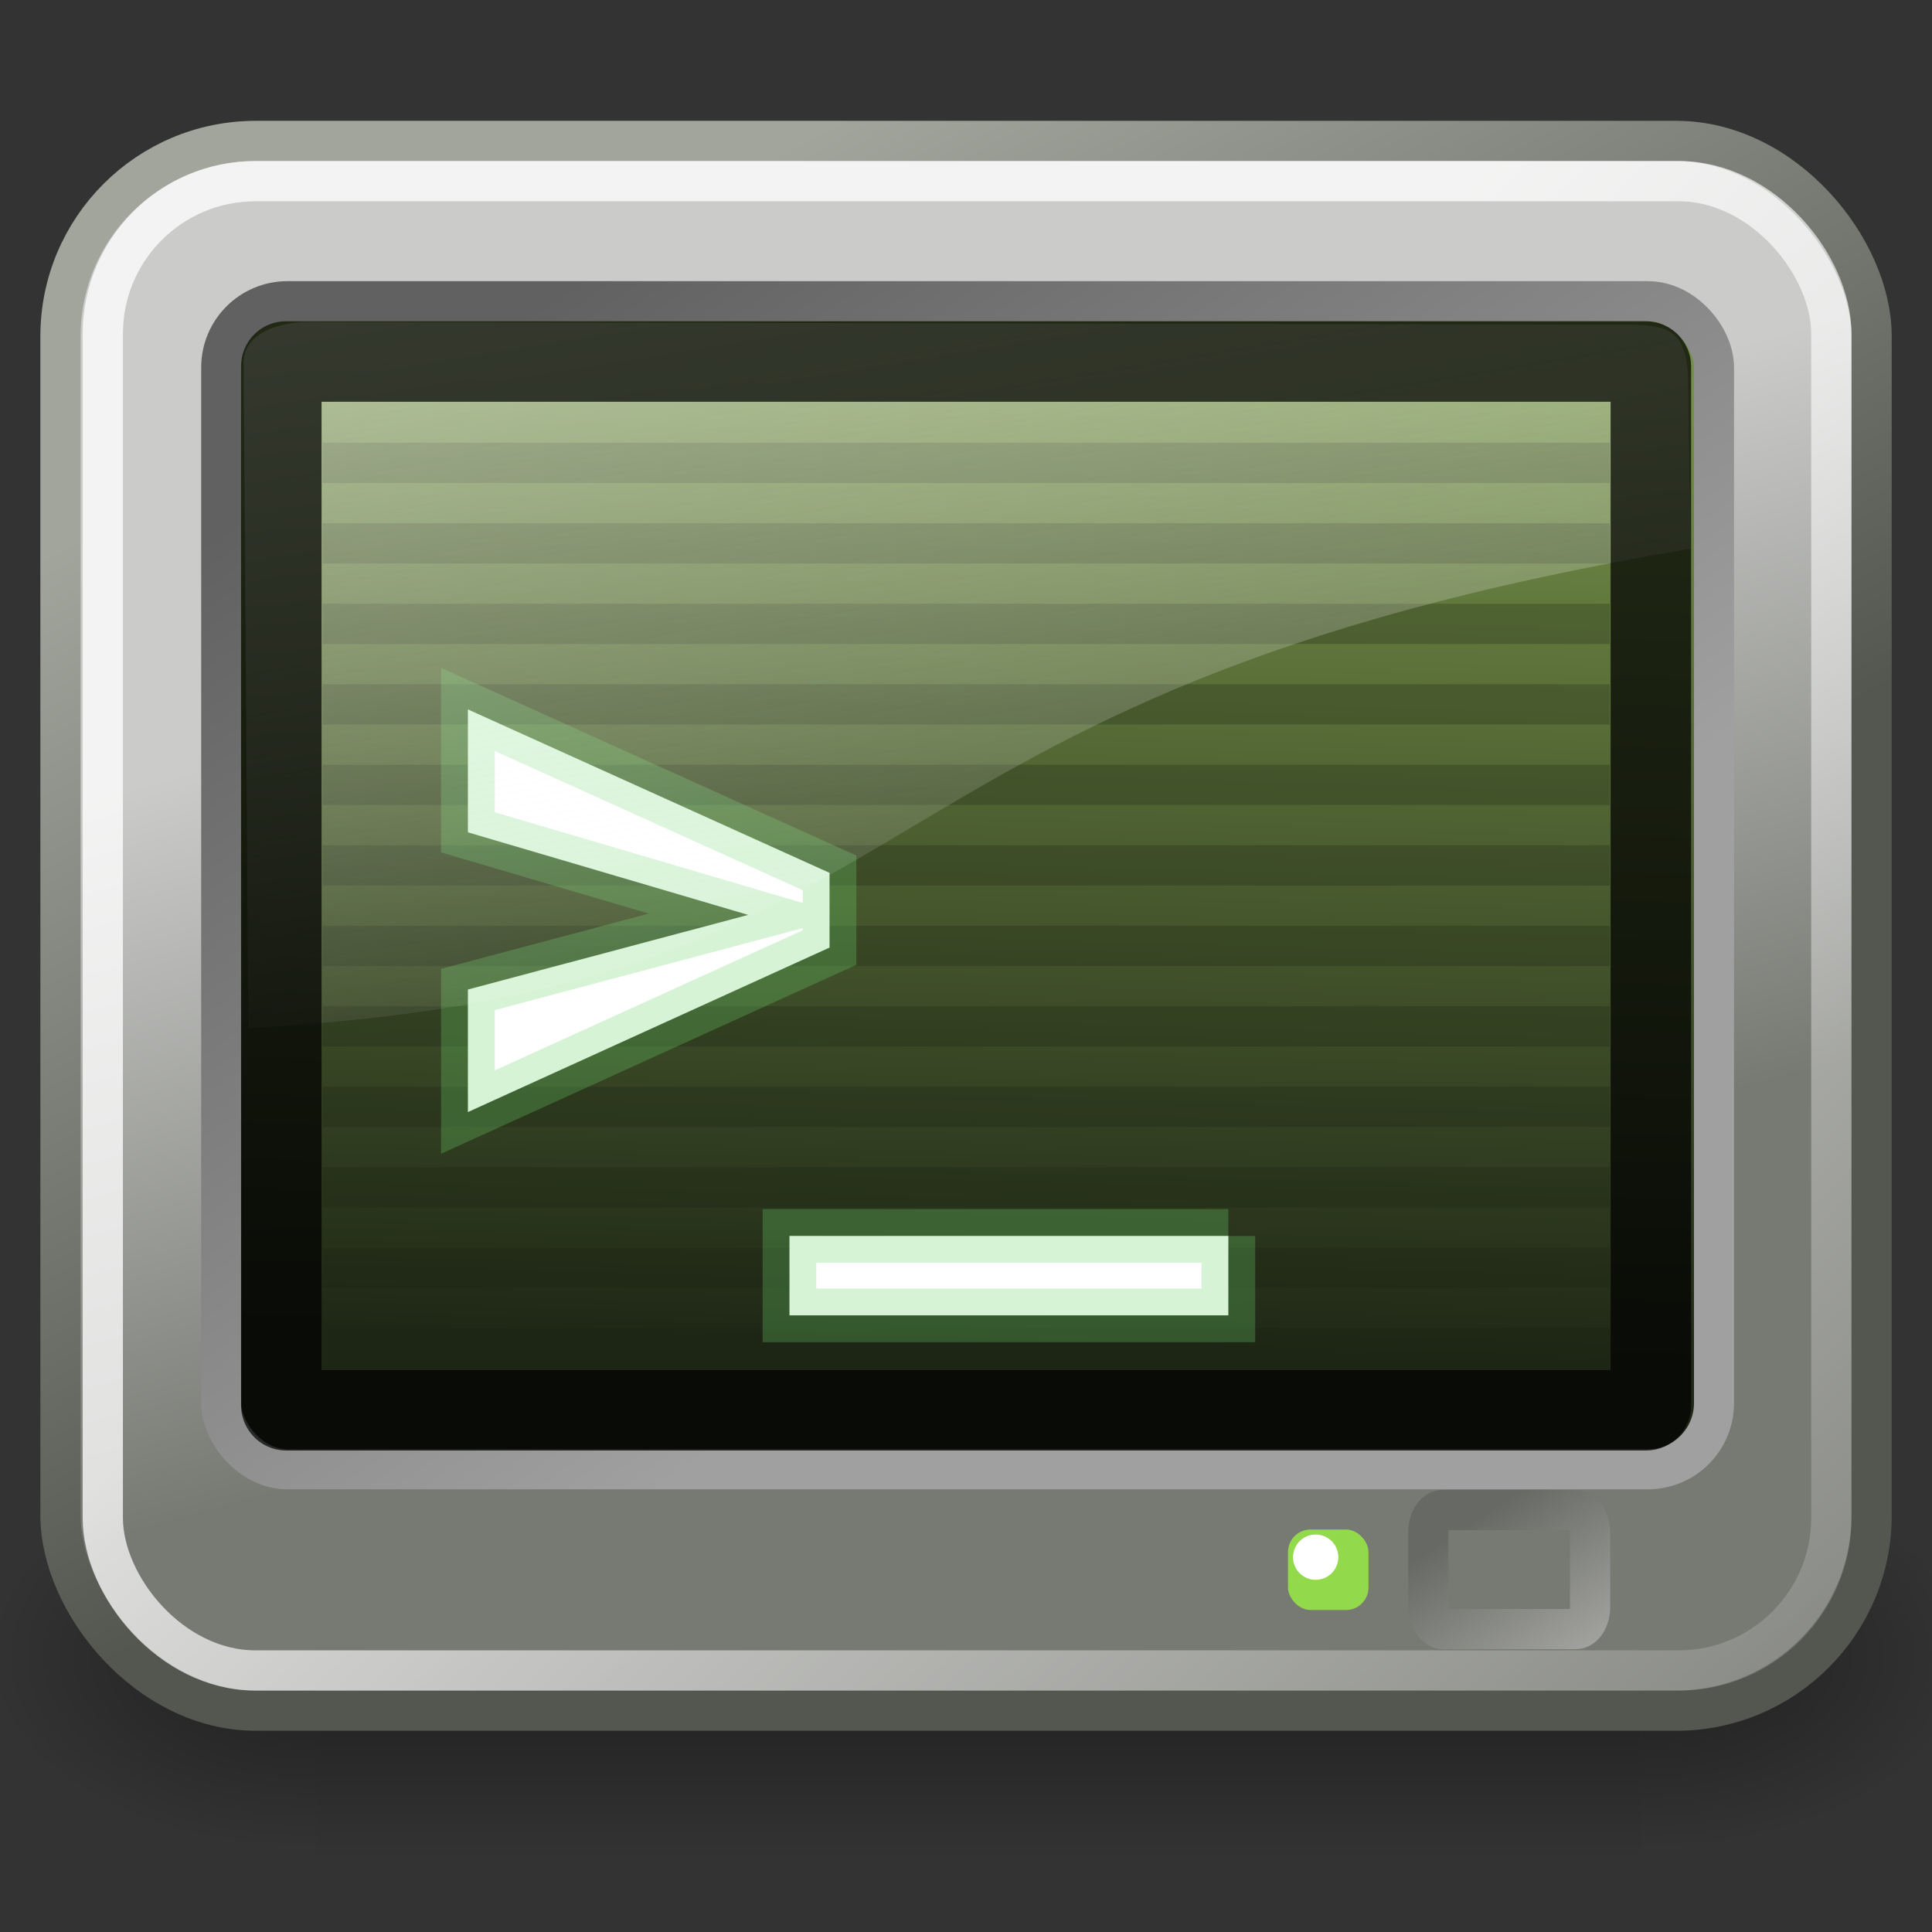 <?xml version="1.0" encoding="UTF-8" standalone="no"?>
<!-- Created with Inkscape (http://www.inkscape.org/) -->
<svg xmlns:dc="http://purl.org/dc/elements/1.1/" xmlns:cc="http://creativecommons.org/ns#" xmlns:rdf="http://www.w3.org/1999/02/22-rdf-syntax-ns#" xmlns:svg="http://www.w3.org/2000/svg" xmlns="http://www.w3.org/2000/svg" xmlns:xlink="http://www.w3.org/1999/xlink" xmlns:sodipodi="http://sodipodi.sourceforge.net/DTD/sodipodi-0.dtd" xmlns:inkscape="http://www.inkscape.org/namespaces/inkscape" width="48px" height="48px" id="svg1306" sodipodi:version="0.32" inkscape:version="0.46" sodipodi:docbase="/home/jimmac/src/cvs/tango-icon-theme/scalable/apps" sodipodi:docname="utilities-terminal.svg" inkscape:export-filename="/home/andreas/projekt/bild/tango/terminal4.png" inkscape:export-xdpi="240.00000" inkscape:export-ydpi="240.00000" inkscape:output_extension="org.inkscape.output.svg.inkscape">
  <rect width="100%" height="100%" fill="#333333" stroke="none"/>
  <defs id="defs1308">
    <inkscape:perspective sodipodi:type="inkscape:persp3d" inkscape:vp_x="0 : 24 : 1" inkscape:vp_y="0 : 1000 : 0" inkscape:vp_z="48 : 24 : 1" inkscape:persp3d-origin="24 : 16 : 1" id="perspective79"/>
    <radialGradient inkscape:collect="always" xlink:href="#linearGradient5060" id="radialGradient5031" gradientUnits="userSpaceOnUse" gradientTransform="matrix(-2.774,0,0,1.97,112.762,-872.885)" cx="605.714" cy="486.648" fx="605.714" fy="486.648" r="117.143"/>
    <linearGradient inkscape:collect="always" id="linearGradient5060">
      <stop style="stop-color:black;stop-opacity:1;" offset="0" id="stop5062"/>
      <stop style="stop-color:black;stop-opacity:0;" offset="1" id="stop5064"/>
    </linearGradient>
    <radialGradient inkscape:collect="always" xlink:href="#linearGradient5060" id="radialGradient5029" gradientUnits="userSpaceOnUse" gradientTransform="matrix(2.774,0,0,1.97,-1891.633,-872.885)" cx="605.714" cy="486.648" fx="605.714" fy="486.648" r="117.143"/>
    <linearGradient id="linearGradient5048">
      <stop style="stop-color:black;stop-opacity:0;" offset="0" id="stop5050"/>
      <stop id="stop5056" offset="0.5" style="stop-color:black;stop-opacity:1;"/>
      <stop style="stop-color:black;stop-opacity:0;" offset="1" id="stop5052"/>
    </linearGradient>
    <linearGradient inkscape:collect="always" xlink:href="#linearGradient5048" id="linearGradient5027" gradientUnits="userSpaceOnUse" gradientTransform="matrix(2.774,0,0,1.97,-1892.179,-872.885)" x1="302.857" y1="366.648" x2="302.857" y2="609.505"/>
    <linearGradient inkscape:collect="always" id="linearGradient6447">
      <stop style="stop-color:#777973;stop-opacity:1;" offset="0" id="stop6449"/>
      <stop style="stop-color:#777973;stop-opacity:0;" offset="1" id="stop6451"/>
    </linearGradient>
    <linearGradient id="linearGradient4254">
      <stop style="stop-color:#616161;stop-opacity:1;" offset="0" id="stop4256"/>
      <stop style="stop-color:#a0a0a0;stop-opacity:1;" offset="1" id="stop4258"/>
    </linearGradient>
    <linearGradient id="linearGradient5176">
      <stop id="stop5178" offset="0" style="stop-color:#a2a59c;stop-opacity:1;"/>
      <stop id="stop5180" offset="1" style="stop-color:#535750;stop-opacity:1;"/>
    </linearGradient>
    <linearGradient id="linearGradient2667">
      <stop id="stop2669" offset="0" style="stop-color:#ffffff;stop-opacity:1;"/>
      <stop id="stop2671" offset="1" style="stop-color:#fcfcff;stop-opacity:0;"/>
    </linearGradient>
    <linearGradient gradientUnits="userSpaceOnUse" y2="26.729" x2="17.199" y1="1.654" x1="11.492" gradientTransform="matrix(1.236,0,0,0.896,-1.082,2.831)" id="linearGradient2673" xlink:href="#linearGradient2667" inkscape:collect="always"/>
    <linearGradient inkscape:collect="always" id="linearGradient2238">
      <stop style="stop-color:#ffffff;stop-opacity:1;" offset="0" id="stop2240"/>
      <stop style="stop-color:#ffffff;stop-opacity:0;" offset="1" id="stop2242"/>
    </linearGradient>
    <linearGradient id="linearGradient2224">
      <stop style="stop-color:#32342f;stop-opacity:0.546;" offset="0" id="stop2226"/>
      <stop style="stop-color:#32342f;stop-opacity:0;" offset="1" id="stop2228"/>
    </linearGradient>
    <linearGradient id="linearGradient2214">
      <stop style="stop-color:#a9aaa7;stop-opacity:1;" offset="0" id="stop2216"/>
      <stop style="stop-color:#676964;stop-opacity:1;" offset="1" id="stop2218"/>
    </linearGradient>
    <linearGradient id="linearGradient2206">
      <stop style="stop-color:#777973;stop-opacity:1;" offset="0" id="stop2208"/>
      <stop style="stop-color:#cbccca;stop-opacity:1;" offset="1" id="stop2210"/>
    </linearGradient>
    <linearGradient id="linearGradient2198">
      <stop style="stop-color:#748f48;stop-opacity:1;" offset="0" id="stop2200"/>
      <stop style="stop-color:#1f2816;stop-opacity:1;" offset="1" id="stop2202"/>
    </linearGradient>
    <linearGradient inkscape:collect="always" xlink:href="#linearGradient2198" id="linearGradient2204" x1="23.119" y1="9.583" x2="22.441" y2="34.226" gradientUnits="userSpaceOnUse" gradientTransform="matrix(0.95,0,0,0.966,1.244,0.255)"/>
    <linearGradient inkscape:collect="always" xlink:href="#linearGradient2206" id="linearGradient2212" x1="29.87" y1="32.286" x2="24.842" y2="14.158" gradientUnits="userSpaceOnUse" gradientTransform="matrix(0.957,0,0,0.952,1.023,0.133)"/>
    <linearGradient inkscape:collect="always" xlink:href="#linearGradient5176" id="linearGradient2220" x1="8.653" y1="9.587" x2="21.305" y2="32.498" gradientUnits="userSpaceOnUse" gradientTransform="matrix(0.957,0,0,0.952,1.023,0.133)"/>
    <radialGradient inkscape:collect="always" xlink:href="#linearGradient2224" id="radialGradient2230" cx="24.042" cy="42.242" fx="24.042" fy="42.242" r="17.577" gradientTransform="matrix(1,0,0,0.305,-1.841788e-16,29.375)" gradientUnits="userSpaceOnUse"/>
    <linearGradient inkscape:collect="always" xlink:href="#linearGradient2238" id="linearGradient2244" x1="20.339" y1="19.637" x2="48.845" y2="49.731" gradientUnits="userSpaceOnUse" gradientTransform="matrix(0.954,0,0,0.948,1.142,1.206)"/>
    <linearGradient inkscape:collect="always" xlink:href="#linearGradient4254" id="linearGradient4260" x1="11.048" y1="9.146" x2="26.178" y2="30.343" gradientUnits="userSpaceOnUse" gradientTransform="matrix(0.998,0,0,0.99,0.104,7.028871e-2)"/>
    <linearGradient inkscape:collect="always" xlink:href="#linearGradient2214" id="linearGradient5719" x1="40.253" y1="42.319" x2="36.452" y2="38" gradientUnits="userSpaceOnUse" gradientTransform="matrix(1,0,0,0.745,0,9.569)"/>
    <radialGradient inkscape:collect="always" xlink:href="#linearGradient6447" id="radialGradient6453" cx="37.496" cy="39.51" fx="37.496" fy="39.51" r="2.51" gradientTransform="matrix(1,0,0,0.738,0,9.844)" gradientUnits="userSpaceOnUse"/>
  </defs>
  <sodipodi:namedview id="base" pagecolor="#ffffff" bordercolor="#666666" borderopacity="0.196" inkscape:pageopacity="0.0" inkscape:pageshadow="2" inkscape:zoom="1" inkscape:cx="-138.1893" inkscape:cy="12.124648" inkscape:current-layer="layer1" showgrid="false" inkscape:grid-bbox="true" inkscape:document-units="px" inkscape:window-width="926" inkscape:window-height="818" inkscape:window-x="0" inkscape:window-y="30" showguides="true" inkscape:guide-bbox="true" inkscape:showpageshadow="false"/>
  <g id="layer1" inkscape:label="Layer 1" inkscape:groupmode="layer">
    <g id="g5022" transform="matrix(2.454499e-2,0,0,2.086758e-2,46.144,39.341)">
      <rect y="-150.697" x="-1559.252" height="478.357" width="1339.633" id="rect4173" style="opacity:0.402;color:black;fill:url(#linearGradient5027);fill-opacity:1;fill-rule:nonzero;stroke:none;stroke-width:1;stroke-linecap:round;stroke-linejoin:miter;marker:none;marker-start:none;marker-mid:none;marker-end:none;stroke-miterlimit:4;stroke-dasharray:none;stroke-dashoffset:0;stroke-opacity:1;visibility:visible;display:inline;overflow:visible"/>
      <path sodipodi:nodetypes="cccc" id="path5058" d="M -219.619,-150.68 C -219.619,-150.68 -219.619,327.65 -219.619,327.65 C -76.745,328.551 125.781,220.481 125.781,88.454 C 125.781,-43.572 -33.655,-150.68 -219.619,-150.68 z " style="opacity:0.402;color:black;fill:url(#radialGradient5029);fill-opacity:1;fill-rule:nonzero;stroke:none;stroke-width:1;stroke-linecap:round;stroke-linejoin:miter;marker:none;marker-start:none;marker-mid:none;marker-end:none;stroke-miterlimit:4;stroke-dasharray:none;stroke-dashoffset:0;stroke-opacity:1;visibility:visible;display:inline;overflow:visible"/>
      <path style="opacity:0.402;color:black;fill:url(#radialGradient5031);fill-opacity:1;fill-rule:nonzero;stroke:none;stroke-width:1;stroke-linecap:round;stroke-linejoin:miter;marker:none;marker-start:none;marker-mid:none;marker-end:none;stroke-miterlimit:4;stroke-dasharray:none;stroke-dashoffset:0;stroke-opacity:1;visibility:visible;display:inline;overflow:visible" d="M -1559.252,-150.68 C -1559.252,-150.68 -1559.252,327.65 -1559.252,327.65 C -1702.127,328.551 -1904.652,220.481 -1904.652,88.454 C -1904.652,-43.572 -1745.216,-150.68 -1559.252,-150.68 z " id="path5018" sodipodi:nodetypes="cccc"/>
    </g>
    <rect style="opacity:1;fill:url(#linearGradient2212);fill-opacity:1;fill-rule:evenodd;stroke:url(#linearGradient2220);stroke-width:1;stroke-linecap:round;stroke-linejoin:round;stroke-miterlimit:4;stroke-dasharray:none;stroke-dashoffset:0;stroke-opacity:1" id="rect1316" width="44.996" height="38.999" x="1.503" y="3.502" rx="4.852" ry="4.852"/>
    <rect style="opacity:1;fill:url(#linearGradient2204);fill-opacity:1;fill-rule:evenodd;stroke:url(#linearGradient4260);stroke-width:0.995;stroke-linecap:round;stroke-linejoin:round;stroke-miterlimit:4;stroke-dasharray:none;stroke-dashoffset:0;stroke-opacity:1" id="rect1314" width="37.088" height="29.022" x="5.496" y="7.483" rx="1.645" ry="1.645"/>
    <g id="g2286" style="opacity:0.256">
      <path id="path1345" d="M 8.015,11.5 L 39.994,11.5" style="fill:none;fill-opacity:0.75;fill-rule:evenodd;stroke:#181f10;stroke-width:1.001;stroke-linecap:butt;stroke-linejoin:miter;stroke-miterlimit:4;stroke-dasharray:none;stroke-opacity:1"/>
      <path style="fill:none;fill-opacity:0.75;fill-rule:evenodd;stroke:#181f10;stroke-width:1.001;stroke-linecap:butt;stroke-linejoin:miter;stroke-miterlimit:4;stroke-dasharray:none;stroke-opacity:1" d="M 8.015,13.5 L 39.994,13.5" id="path2264"/>
      <path id="path2266" d="M 8.015,15.5 L 39.994,15.5" style="fill:none;fill-opacity:0.75;fill-rule:evenodd;stroke:#181f10;stroke-width:1.001;stroke-linecap:butt;stroke-linejoin:miter;stroke-miterlimit:4;stroke-dasharray:none;stroke-opacity:1"/>
      <path style="fill:none;fill-opacity:0.75;fill-rule:evenodd;stroke:#181f10;stroke-width:1.001;stroke-linecap:butt;stroke-linejoin:miter;stroke-miterlimit:4;stroke-dasharray:none;stroke-opacity:1" d="M 8.015,17.5 L 39.994,17.5" id="path2268"/>
      <path id="path2270" d="M 8.015,19.5 L 39.994,19.5" style="fill:none;fill-opacity:0.75;fill-rule:evenodd;stroke:#181f10;stroke-width:1.001;stroke-linecap:butt;stroke-linejoin:miter;stroke-miterlimit:4;stroke-dasharray:none;stroke-opacity:1"/>
      <path style="fill:none;fill-opacity:0.75;fill-rule:evenodd;stroke:#181f10;stroke-width:1.001;stroke-linecap:butt;stroke-linejoin:miter;stroke-miterlimit:4;stroke-dasharray:none;stroke-opacity:1" d="M 8.015,21.5 L 39.994,21.5" id="path2272"/>
      <path id="path2274" d="M 8.015,23.5 L 39.994,23.5" style="fill:none;fill-opacity:0.75;fill-rule:evenodd;stroke:#181f10;stroke-width:1.001;stroke-linecap:butt;stroke-linejoin:miter;stroke-miterlimit:4;stroke-dasharray:none;stroke-opacity:1"/>
      <path style="fill:none;fill-opacity:0.75;fill-rule:evenodd;stroke:#181f10;stroke-width:1.001;stroke-linecap:butt;stroke-linejoin:miter;stroke-miterlimit:4;stroke-dasharray:none;stroke-opacity:1" d="M 8.015,25.5 L 39.994,25.5" id="path2276"/>
      <path id="path2278" d="M 8.015,27.5 L 39.994,27.5" style="fill:none;fill-opacity:0.75;fill-rule:evenodd;stroke:#181f10;stroke-width:1.001;stroke-linecap:butt;stroke-linejoin:miter;stroke-miterlimit:4;stroke-dasharray:none;stroke-opacity:1"/>
      <path style="fill:none;fill-opacity:0.75;fill-rule:evenodd;stroke:#181f10;stroke-width:1.001;stroke-linecap:butt;stroke-linejoin:miter;stroke-miterlimit:4;stroke-dasharray:none;stroke-opacity:1" d="M 8.015,29.5 L 39.994,29.5" id="path2280"/>
      <path id="path2282" d="M 8.015,31.5 L 39.994,31.5" style="fill:none;fill-opacity:0.75;fill-rule:evenodd;stroke:#181f10;stroke-width:1.001;stroke-linecap:butt;stroke-linejoin:miter;stroke-miterlimit:4;stroke-dasharray:none;stroke-opacity:1"/>
      <path style="fill:none;fill-opacity:0.75;fill-rule:evenodd;stroke:#181f10;stroke-width:1.001;stroke-linecap:butt;stroke-linejoin:miter;stroke-miterlimit:4;stroke-dasharray:none;stroke-opacity:1" d="M 8.015,33.5 L 39.994,33.5" id="path2284"/>
    </g>
    <rect style="opacity:0.764;fill:none;fill-opacity:1;fill-rule:evenodd;stroke:url(#linearGradient2244);stroke-width:1;stroke-linecap:round;stroke-linejoin:round;stroke-miterlimit:4;stroke-dasharray:none;stroke-dashoffset:0;stroke-opacity:1" id="rect2232" width="42.945" height="37.001" x="2.554" y="4.501" rx="3.791" ry="3.791"/>
    <path style="font-size:18.585px;font-style:normal;font-variant:normal;font-weight:bold;font-stretch:normal;text-align:start;line-height:125%;writing-mode:lr-tb;text-anchor:start;fill:#ffffff;fill-opacity:1;stroke:#6ed66e;stroke-width:1pt;stroke-linecap:butt;stroke-linejoin:miter;stroke-opacity:0.279;font-family:Bitstream Vera Sans Mono" d="M 11.625,20.679 L 11.625,17.625 L 20.61,21.686 L 20.61,23.542 L 11.625,27.629 L 11.625,24.584 L 18.589,22.73 L 11.625,20.679 z M 30.518,30.706 L 30.518,32.68 L 19.614,32.68 L 19.614,30.706 L 30.518,30.706" id="text1340" sodipodi:nodetypes="ccccccccccccc"/>
    <path sodipodi:nodetypes="ccccccc" style="opacity:0.531;fill:url(#linearGradient2673);fill-opacity:1;fill-rule:evenodd;stroke:none;stroke-width:0.25pt;stroke-linecap:butt;stroke-linejoin:miter;stroke-opacity:1" d="M 7.625,8 C 7.102,8 6.052,8.19 6.052,9.026 L 6.17,25.543 C 23.842,24.579 20.294,17.286 42,13.633 L 41.937,9.291 C 41.859,8.166 41.398,8.059 40.327,8.066 L 7.625,8 z " id="path2443"/>
    <rect style="opacity:0.714;fill:none;fill-opacity:1;fill-rule:evenodd;stroke:#000000;stroke-width:2;stroke-linecap:round;stroke-linejoin:round;stroke-miterlimit:4;stroke-dasharray:none;stroke-dashoffset:0;stroke-opacity:1" id="rect1340" width="34.026" height="26.057" x="6.989" y="8.981" rx="0.118" ry="0.118"/>
    <rect style="opacity:1;fill:url(#radialGradient6453);fill-opacity:1;fill-rule:evenodd;stroke:url(#linearGradient5719);stroke-width:1;stroke-linecap:round;stroke-linejoin:miter;stroke-miterlimit:4;stroke-dasharray:none;stroke-dashoffset:0;stroke-opacity:1" id="rect5025" width="4.02" height="2.959" x="35.486" y="37.515" rx="0.358" ry="0.56"/>
    <rect style="opacity:1;fill:#93d94c;fill-opacity:1;fill-rule:evenodd;stroke:none;stroke-width:2;stroke-linecap:round;stroke-linejoin:miter;stroke-miterlimit:4;stroke-dasharray:none;stroke-dashoffset:0;stroke-opacity:1" id="rect6458" width="2" height="2" x="32" y="38" rx="0.56" ry="0.56"/>
    <path sodipodi:type="arc" style="opacity:1;color:#000000;fill:#ffffff;fill-opacity:1;fill-rule:nonzero;stroke:none;stroke-width:1;stroke-linecap:butt;stroke-linejoin:round;marker:none;marker-start:none;marker-mid:none;marker-end:none;stroke-miterlimit:4;stroke-dasharray:none;stroke-dashoffset:0;stroke-opacity:1;visibility:visible;display:inline;overflow:visible" id="path2300" sodipodi:cx="28.3125" sodipodi:cy="38.75" sodipodi:rx="0.5625" sodipodi:ry="0.5625" d="M 28.875 38.75 A 0.562 0.562 0 1 1  27.75,38.75 A 0.562 0.562 0 1 1  28.875 38.75 z" transform="translate(4.375,-6.250000e-2)"/>
  </g>
</svg>
